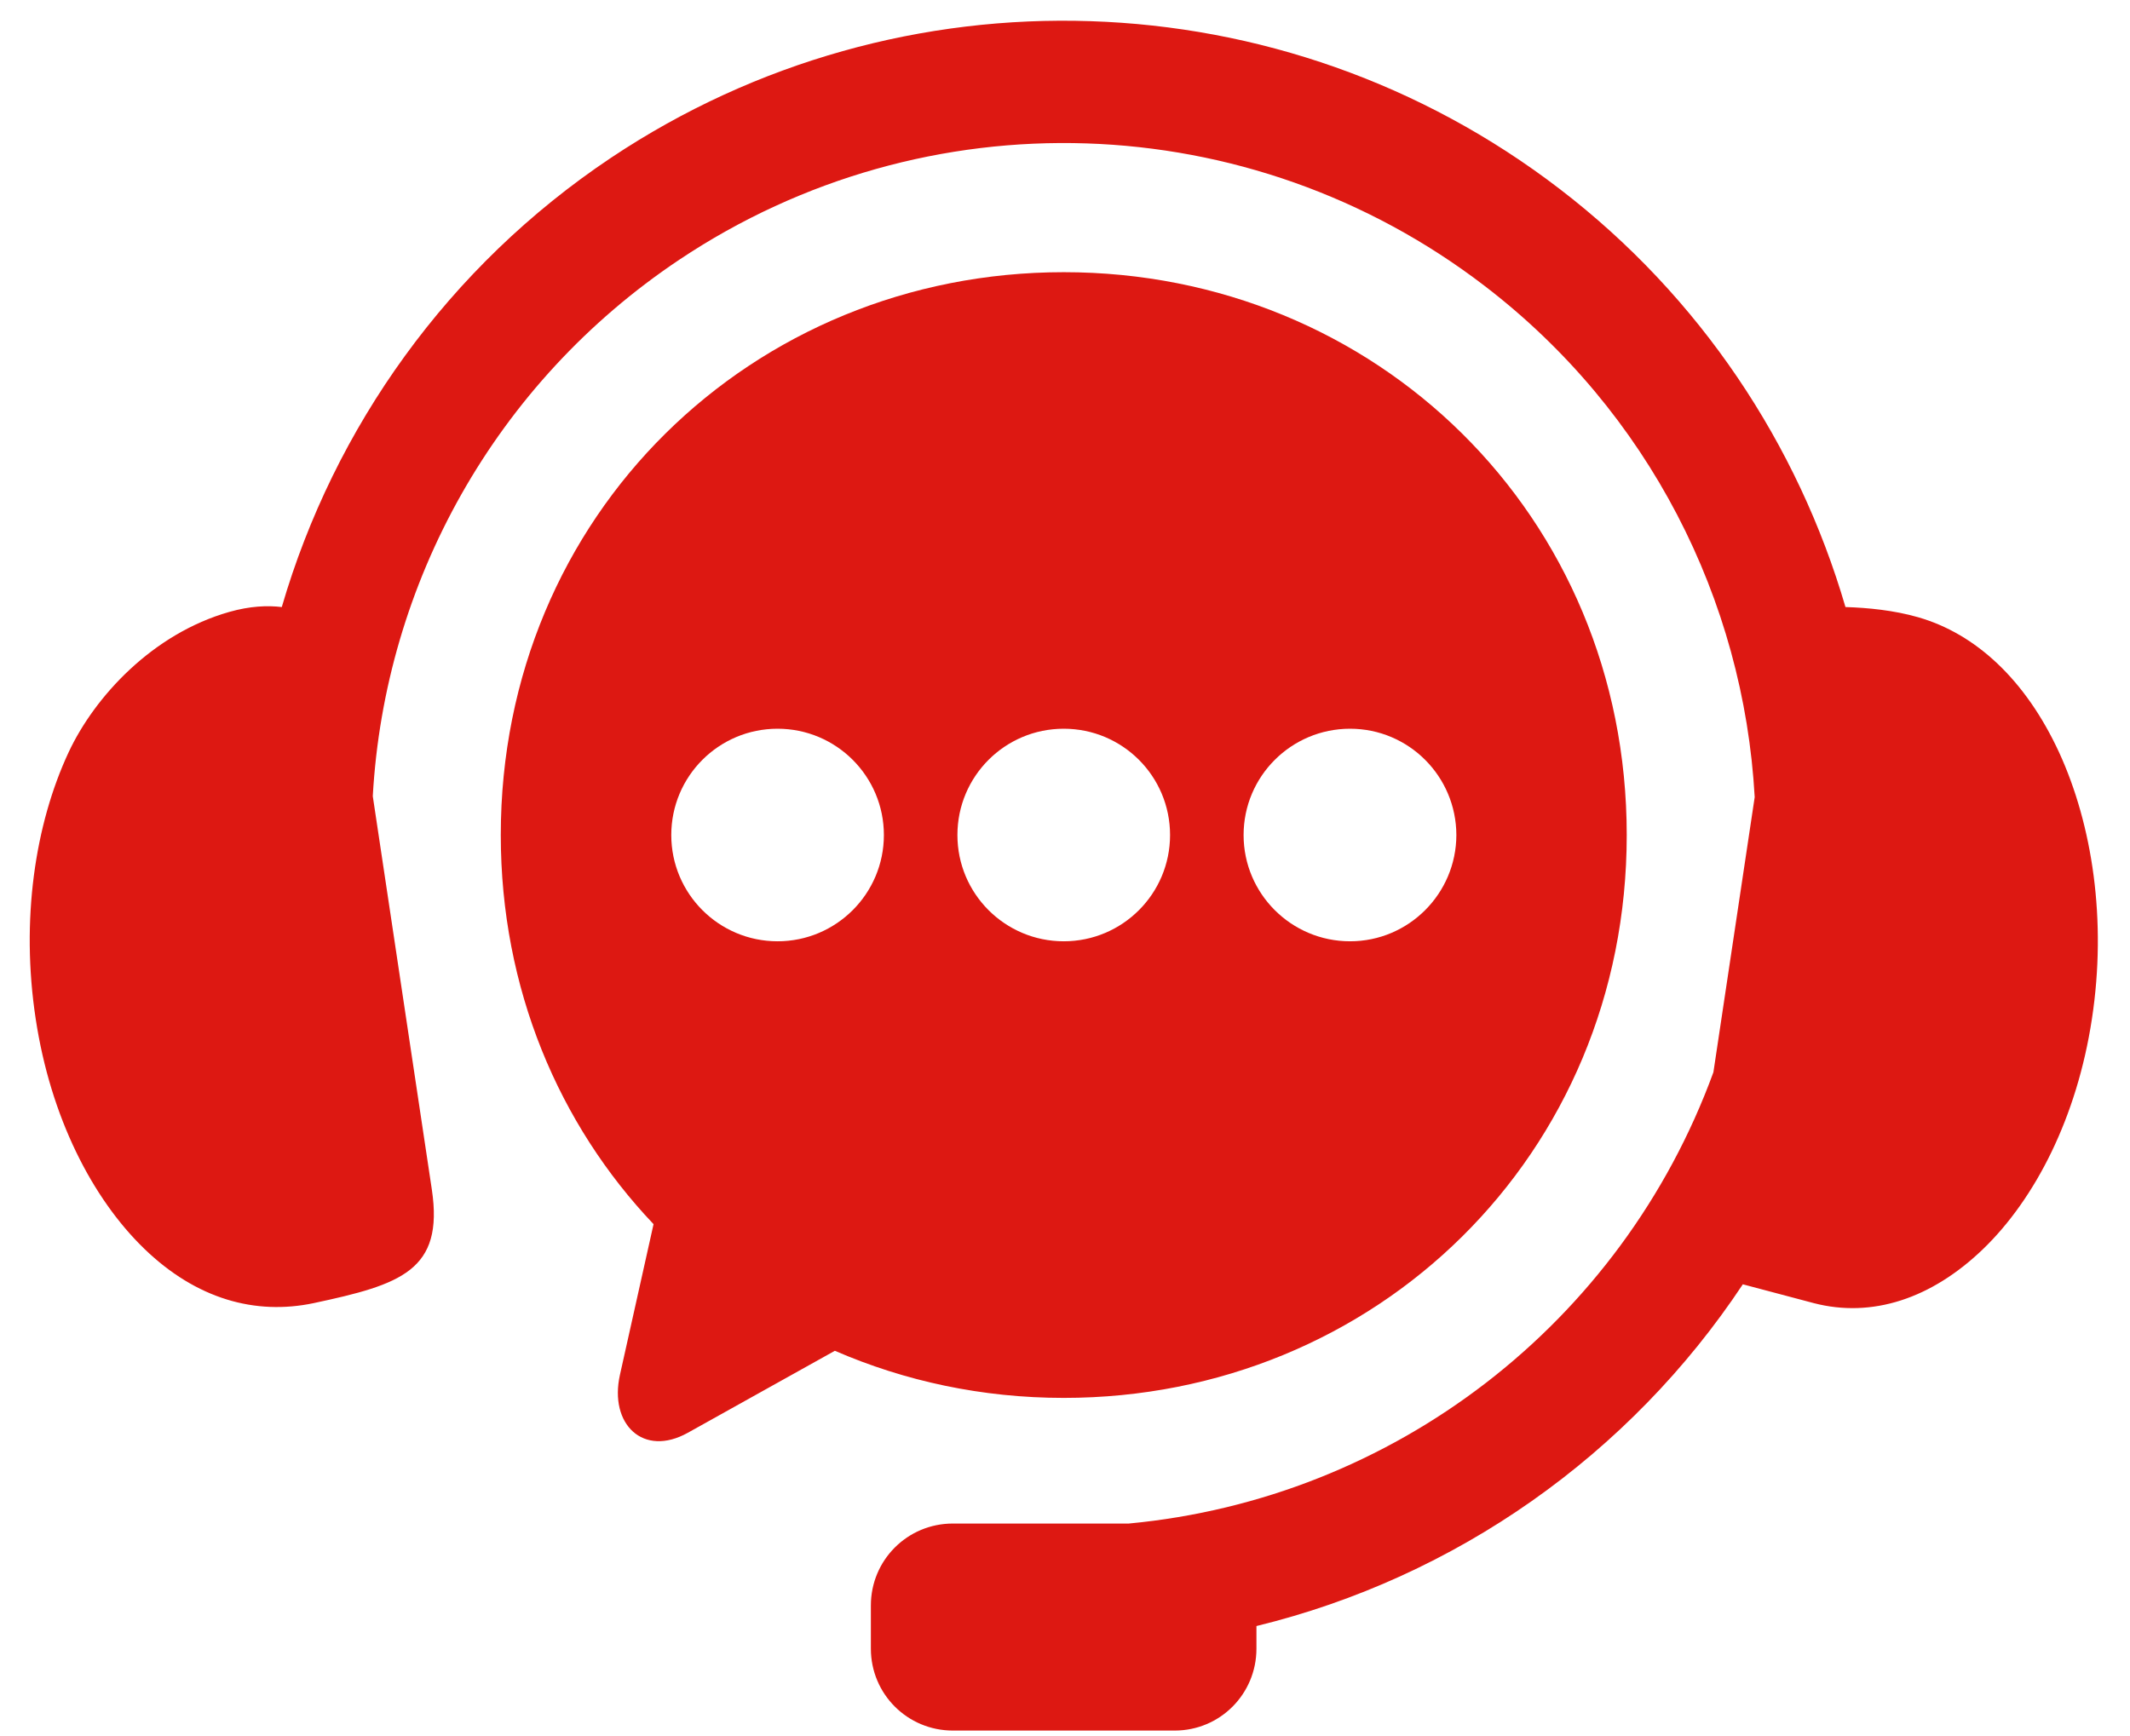 <svg width="65" height="53" viewBox="0 0 65 53" fill="none" xmlns="http://www.w3.org/2000/svg">
<path fill-rule="evenodd" clip-rule="evenodd" d="M33.276 0.646C28.201 0.477 23.073 1.861 18.646 4.816C13.674 8.139 10.199 13.045 8.599 18.529C8.157 18.476 7.628 18.499 6.999 18.677C4.653 19.343 2.888 21.265 2.095 22.959C1.065 25.166 0.631 28.084 1.089 31.097C1.544 34.1 2.813 36.576 4.4 38.113C5.991 39.651 7.789 40.151 9.574 39.775C12.232 39.208 13.55 38.783 13.178 36.307L11.376 24.302C11.74 17.805 15.103 11.689 20.729 7.928C28.259 2.898 38.132 3.22 45.315 8.734C50.311 12.565 53.212 18.305 53.547 24.331L52.287 32.728C49.477 40.42 42.509 45.747 34.446 46.503H29.078C27.692 46.503 26.576 47.619 26.576 49.003V50.322C26.576 51.706 27.692 52.822 29.078 52.822H35.847C37.231 52.822 38.342 51.706 38.342 50.322V49.632C44.422 48.148 49.729 44.412 53.185 39.201L55.353 39.776C57.118 40.234 58.937 39.651 60.528 38.114C62.115 36.576 63.383 34.101 63.838 31.098C64.298 28.085 63.851 25.171 62.834 22.96C61.812 20.748 60.291 19.344 58.535 18.84C57.8 18.628 57.001 18.55 56.317 18.529C54.869 13.57 51.89 9.06 47.595 5.767C43.373 2.527 38.351 0.812 33.276 0.646Z" fill="#DD1812"/>
<path fill-rule="evenodd" clip-rule="evenodd" d="M41.199 22.243C42.988 22.243 44.439 23.694 44.443 25.488C44.439 27.277 42.988 28.731 41.199 28.731C39.405 28.731 37.95 27.277 37.95 25.488C37.95 23.694 39.406 22.243 41.199 22.243ZM32.462 22.243C34.256 22.243 35.706 23.694 35.706 25.488C35.706 27.277 34.256 28.731 32.462 28.731C30.668 28.731 29.217 27.277 29.217 25.488C29.217 23.694 30.668 22.243 32.462 22.243ZM23.729 22.243C25.519 22.243 26.973 23.694 26.973 25.488C26.973 27.277 25.519 28.731 23.729 28.731C21.936 28.731 20.485 27.277 20.485 25.488C20.485 23.694 21.936 22.243 23.729 22.243ZM32.462 8.308C22.948 8.308 15.282 15.722 15.282 25.488C15.282 30.178 17.055 34.323 19.944 37.365L18.919 41.961C18.581 43.473 19.63 44.49 20.989 43.733L25.477 41.23C27.61 42.156 29.969 42.668 32.462 42.668C41.98 42.668 49.642 35.258 49.642 25.488C49.642 15.722 41.98 8.308 32.462 8.308Z" fill="#DD1812"/>
</svg>
